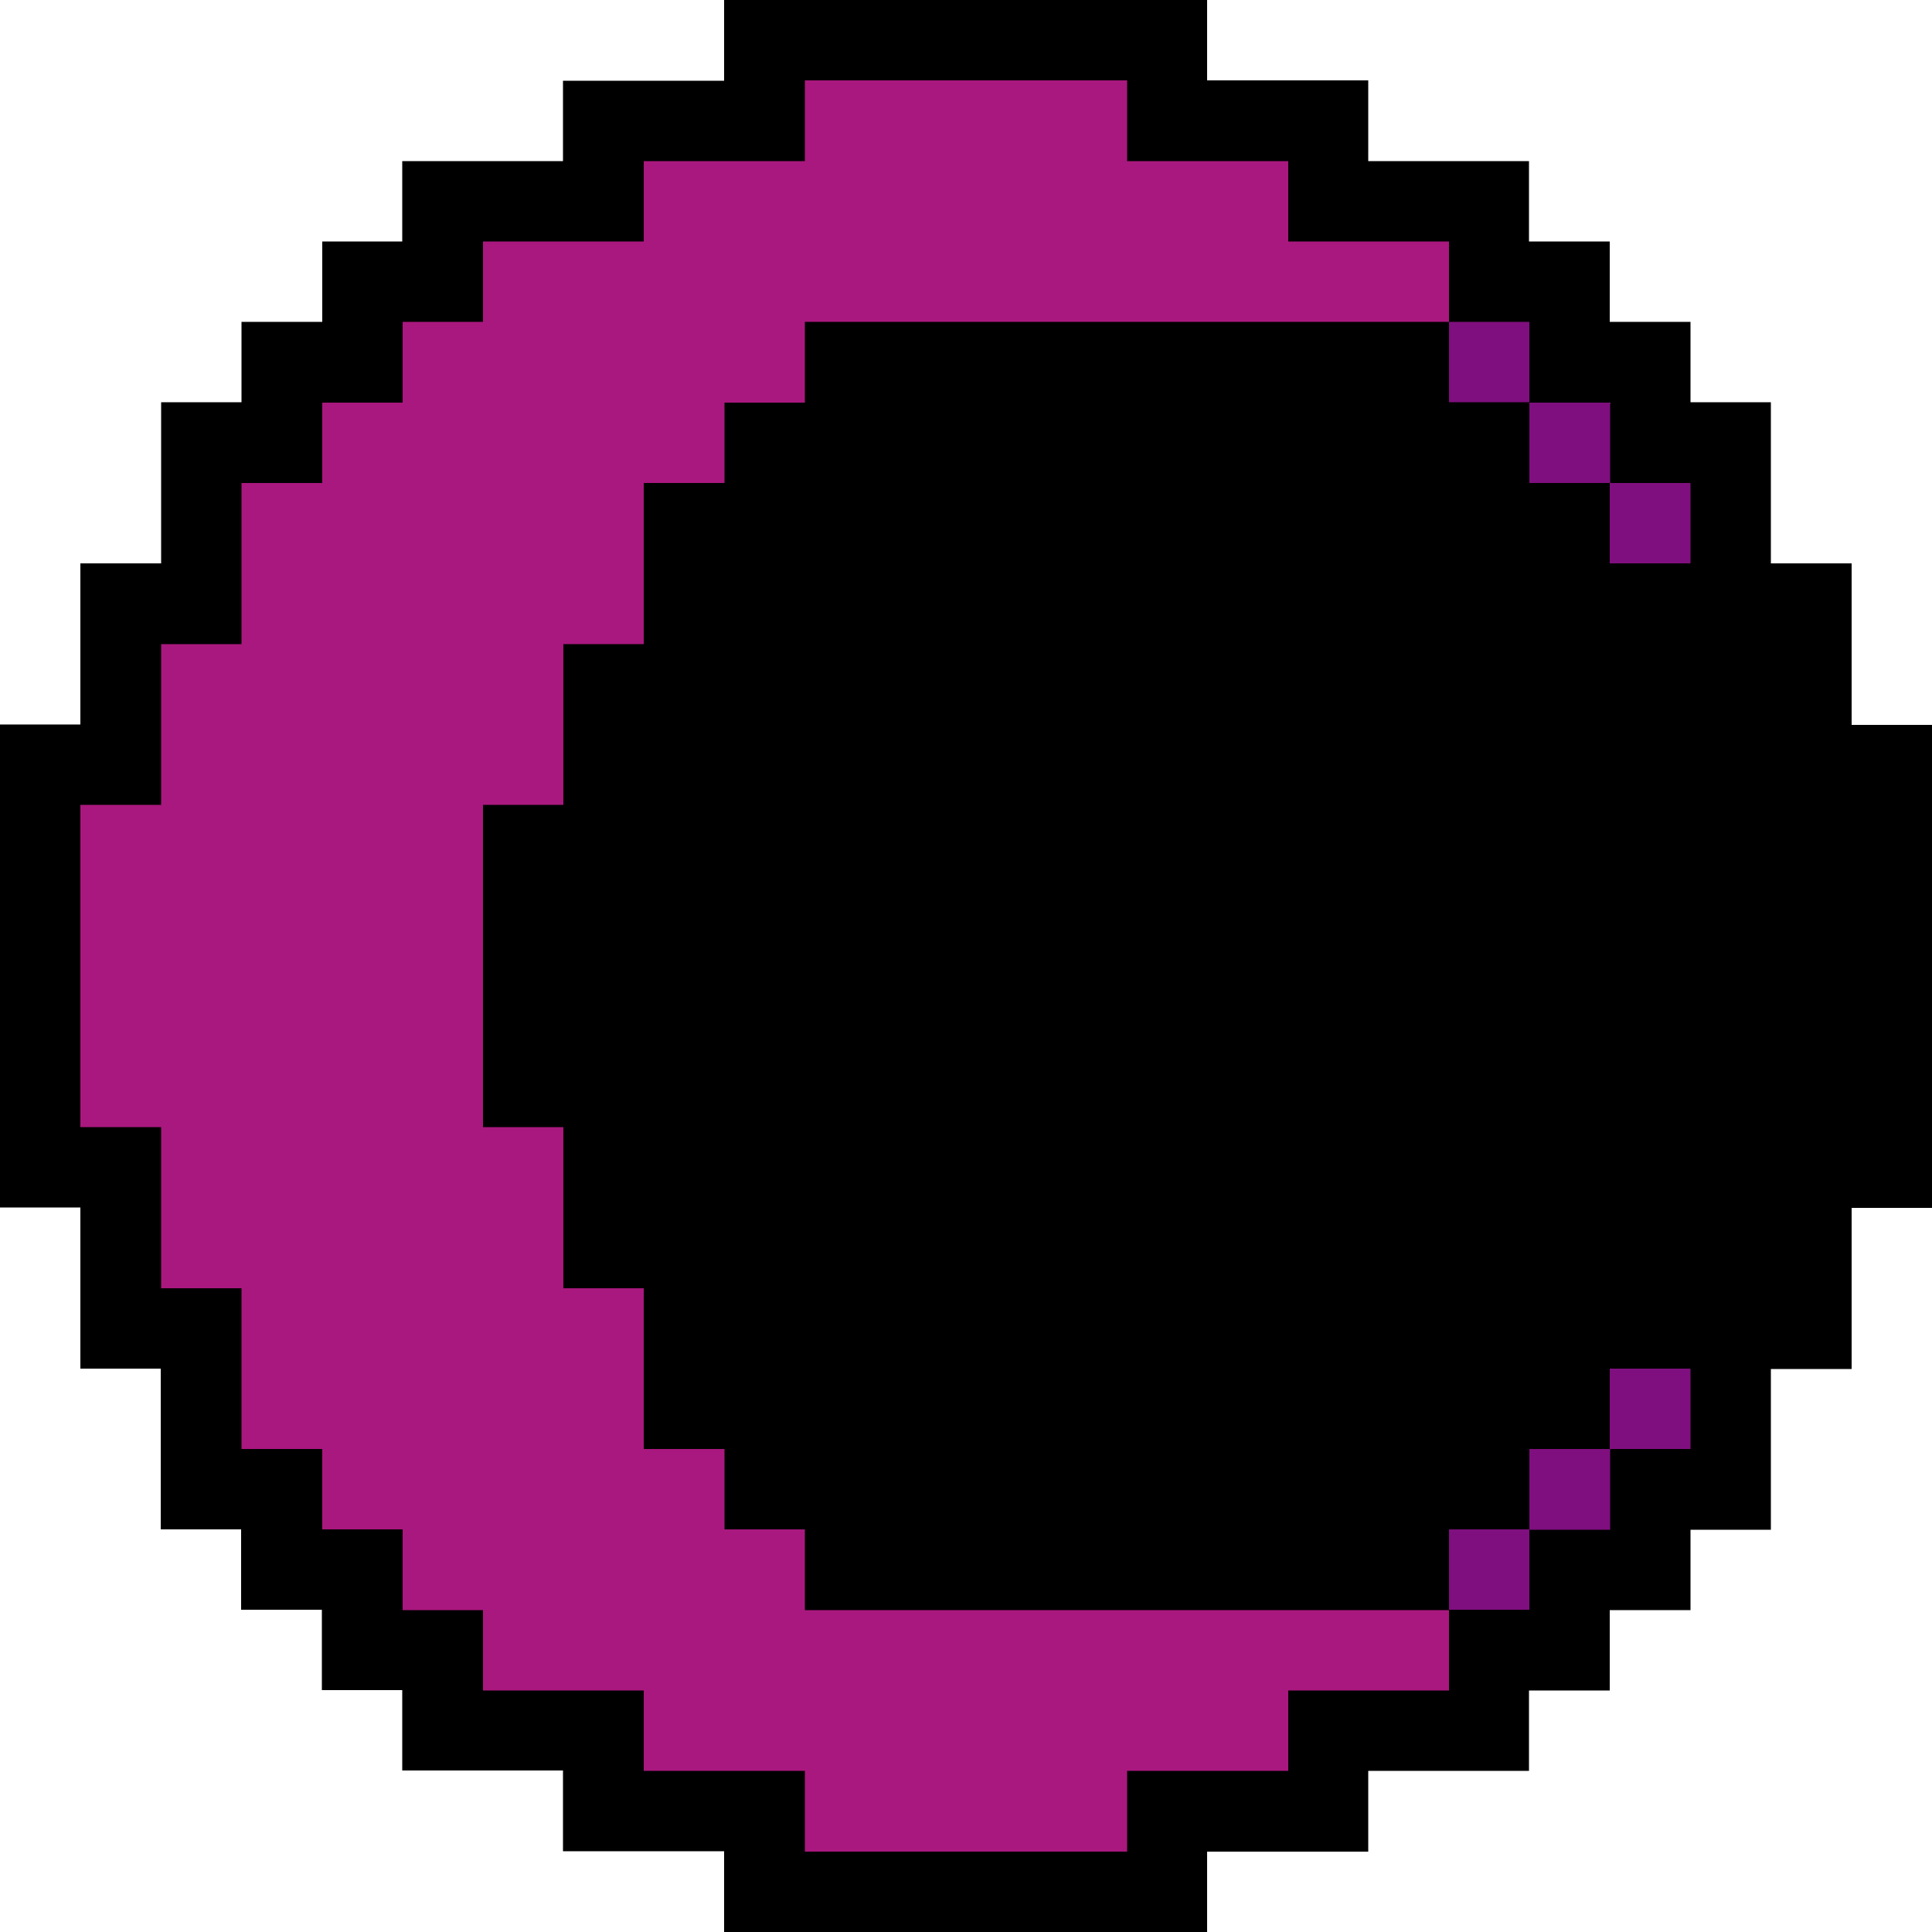 <svg enable-background="new 0 0 500 500" viewBox="0 0 500 500" xmlns="http://www.w3.org/2000/svg"><path d="m479.2 187.5v-41.7h-20.9v-41.7h-20.8v-20.8h-20.9v-20.8h-20.9v-20.8h-41.6v-20.9h-41.7v-20.8h-125v20.9h-41.7v20.8h-41.6v20.8h-20.7v20.8h-20.9v20.8h-20.8v41.7h-20.9v41.7h-20.8v125h20.8v41.7h20.8v41.6h20.8v20.8h20.9v20.8h20.8v20.8h41.6v20.9h41.7v20.9h125v-20.8h41.7v-20.9h41.6v-20.8h20.9v-20.8h20.9v-20.8h20.8v-41.6h20.9v-41.7h20.8v-125h-20.8zm-62.5-83.3v.2h-4.8v-.2z"/><path d="m125 208.3v83.4h20.8v41.7h20.8v41.6h20.9v20.8h20.8v20.9h166.7v20.8h-41.6v20.8h-41.7v20.9h-83.4v-20.9h-41.7v-20.8h-41.6v-20.8h-20.8v-20.9h-20.8v-20.8h-20.9v-41.6h-20.8v-41.7h-20.9v-83.4h20.9v-41.6h20.8v-41.7h20.9v-20.8h20.8v-20.9h20.8v-20.8h41.6v-20.8h41.7v-20.9h83.4v20.9h41.7v20.8h41.6v20.8h-166.7v20.9h-20.8v20.8h-20.9v41.7h-20.8v41.6z" fill="#a9187e"/><g fill="#7f0f7e"><path d="m395.8 104.2h20.9v20.8h-20.9z"/><path d="m375 83.3h20.8v20.8h-20.8z"/><path d="m416.6 125h20.9v20.8h-20.9z"/><path d="m395.8 375h20.9v20.9h-20.9z"/><path d="m375 395.8h20.8v20.8h-20.8z"/><path d="m416.6 354.2h20.9v20.8h-20.9z"/></g></svg>